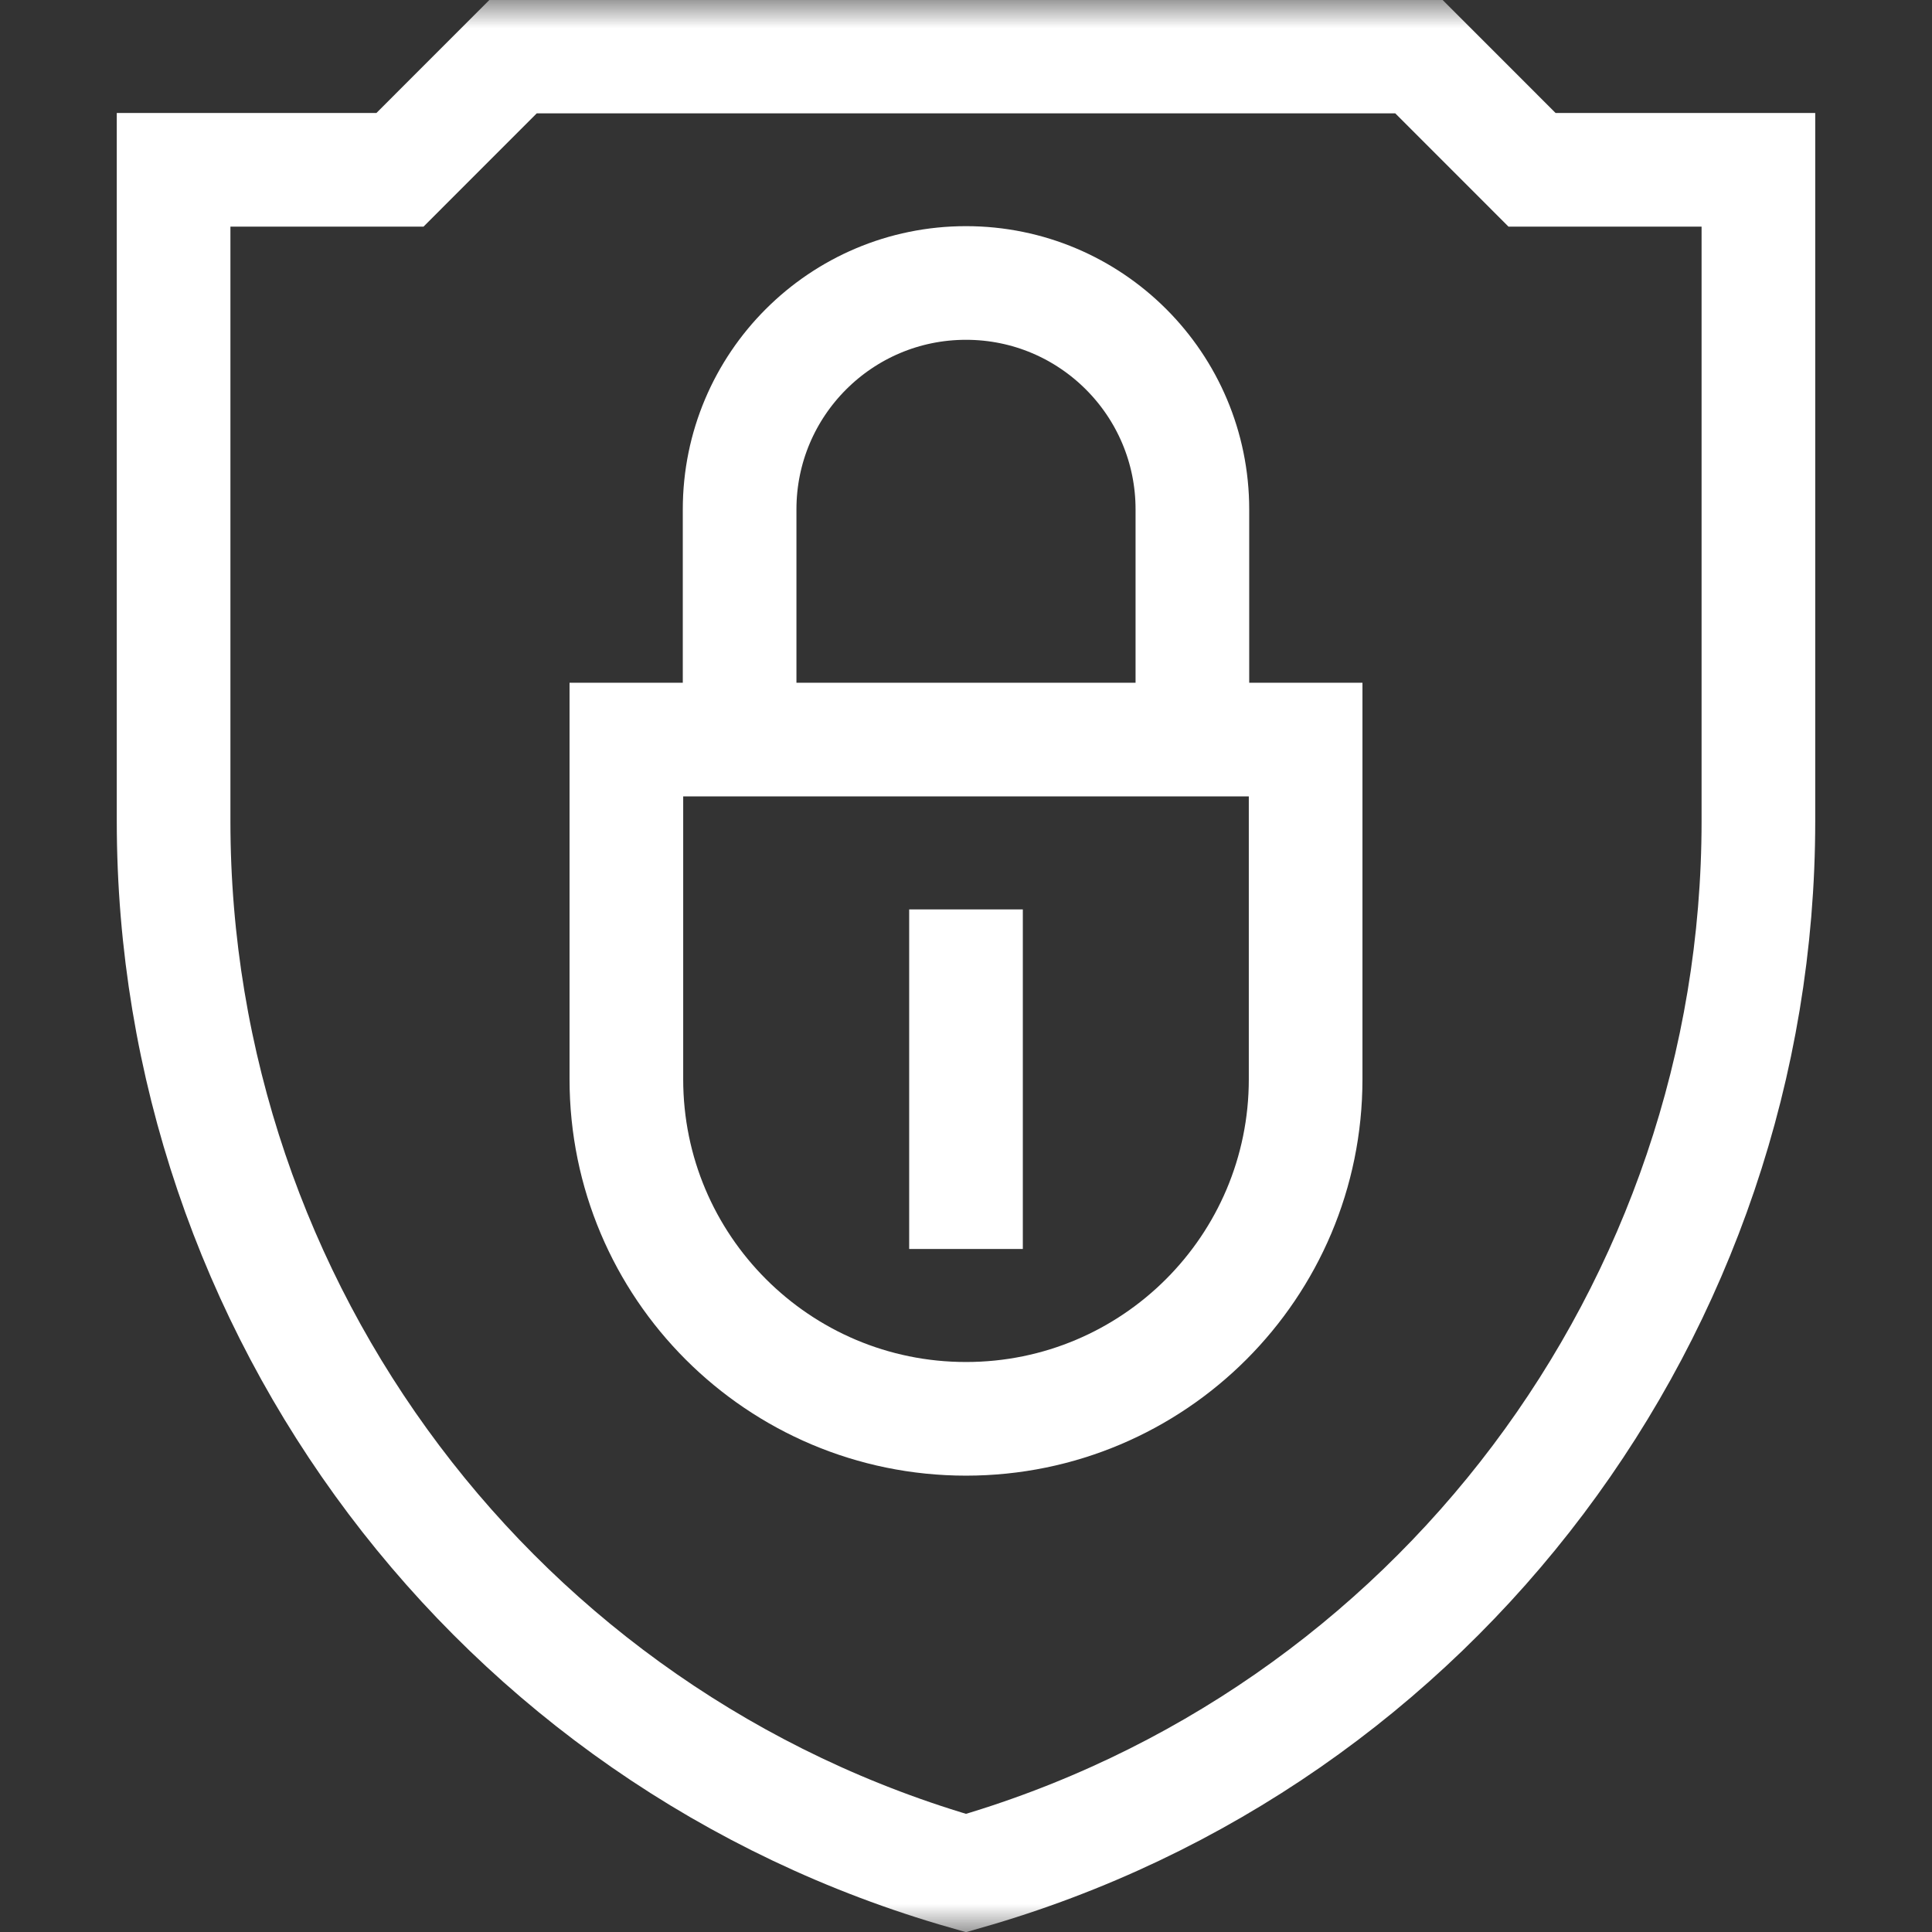 <svg width="34" height="34" viewBox="0 0 34 34" fill="none" xmlns="http://www.w3.org/2000/svg">
<rect x="0" y="0" width="34" height="34" fill="#333333" stroke="none"/>
<mask id="mask0_59_2378" style="mask-type:luminance" maskUnits="userSpaceOnUse" x="0" y="0" width="34" height="34">
<path d="M0 0H34V34H0V0Z" fill="white"/>
</mask>
<g mask="url(#mask0_59_2378)">
<path d="M17 24.969C13.699 24.969 11.023 22.293 11.023 18.992V13.015H22.977V18.992C22.977 22.293 20.301 24.969 17 24.969Z" stroke="white" stroke-width="2" stroke-miterlimit="10"/>
<path d="M13.016 13.015V8.965C13.016 6.764 14.8 4.98 17 4.98C19.201 4.98 20.984 6.764 20.984 8.965V13.015" stroke="white" stroke-width="2" stroke-miterlimit="10"/>
<path d="M26.961 2.988L24.969 0.995H9.031L7.039 2.988H3.055V14.449C3.055 23.034 8.746 30.605 17 32.963C25.254 30.605 30.945 23.034 30.945 14.449V2.988H26.961Z" stroke="white" stroke-width="2" stroke-miterlimit="10"/>
<path d="M17 16.004V21.98" stroke="white" stroke-width="2" stroke-miterlimit="10"/>
</g>
</svg>
